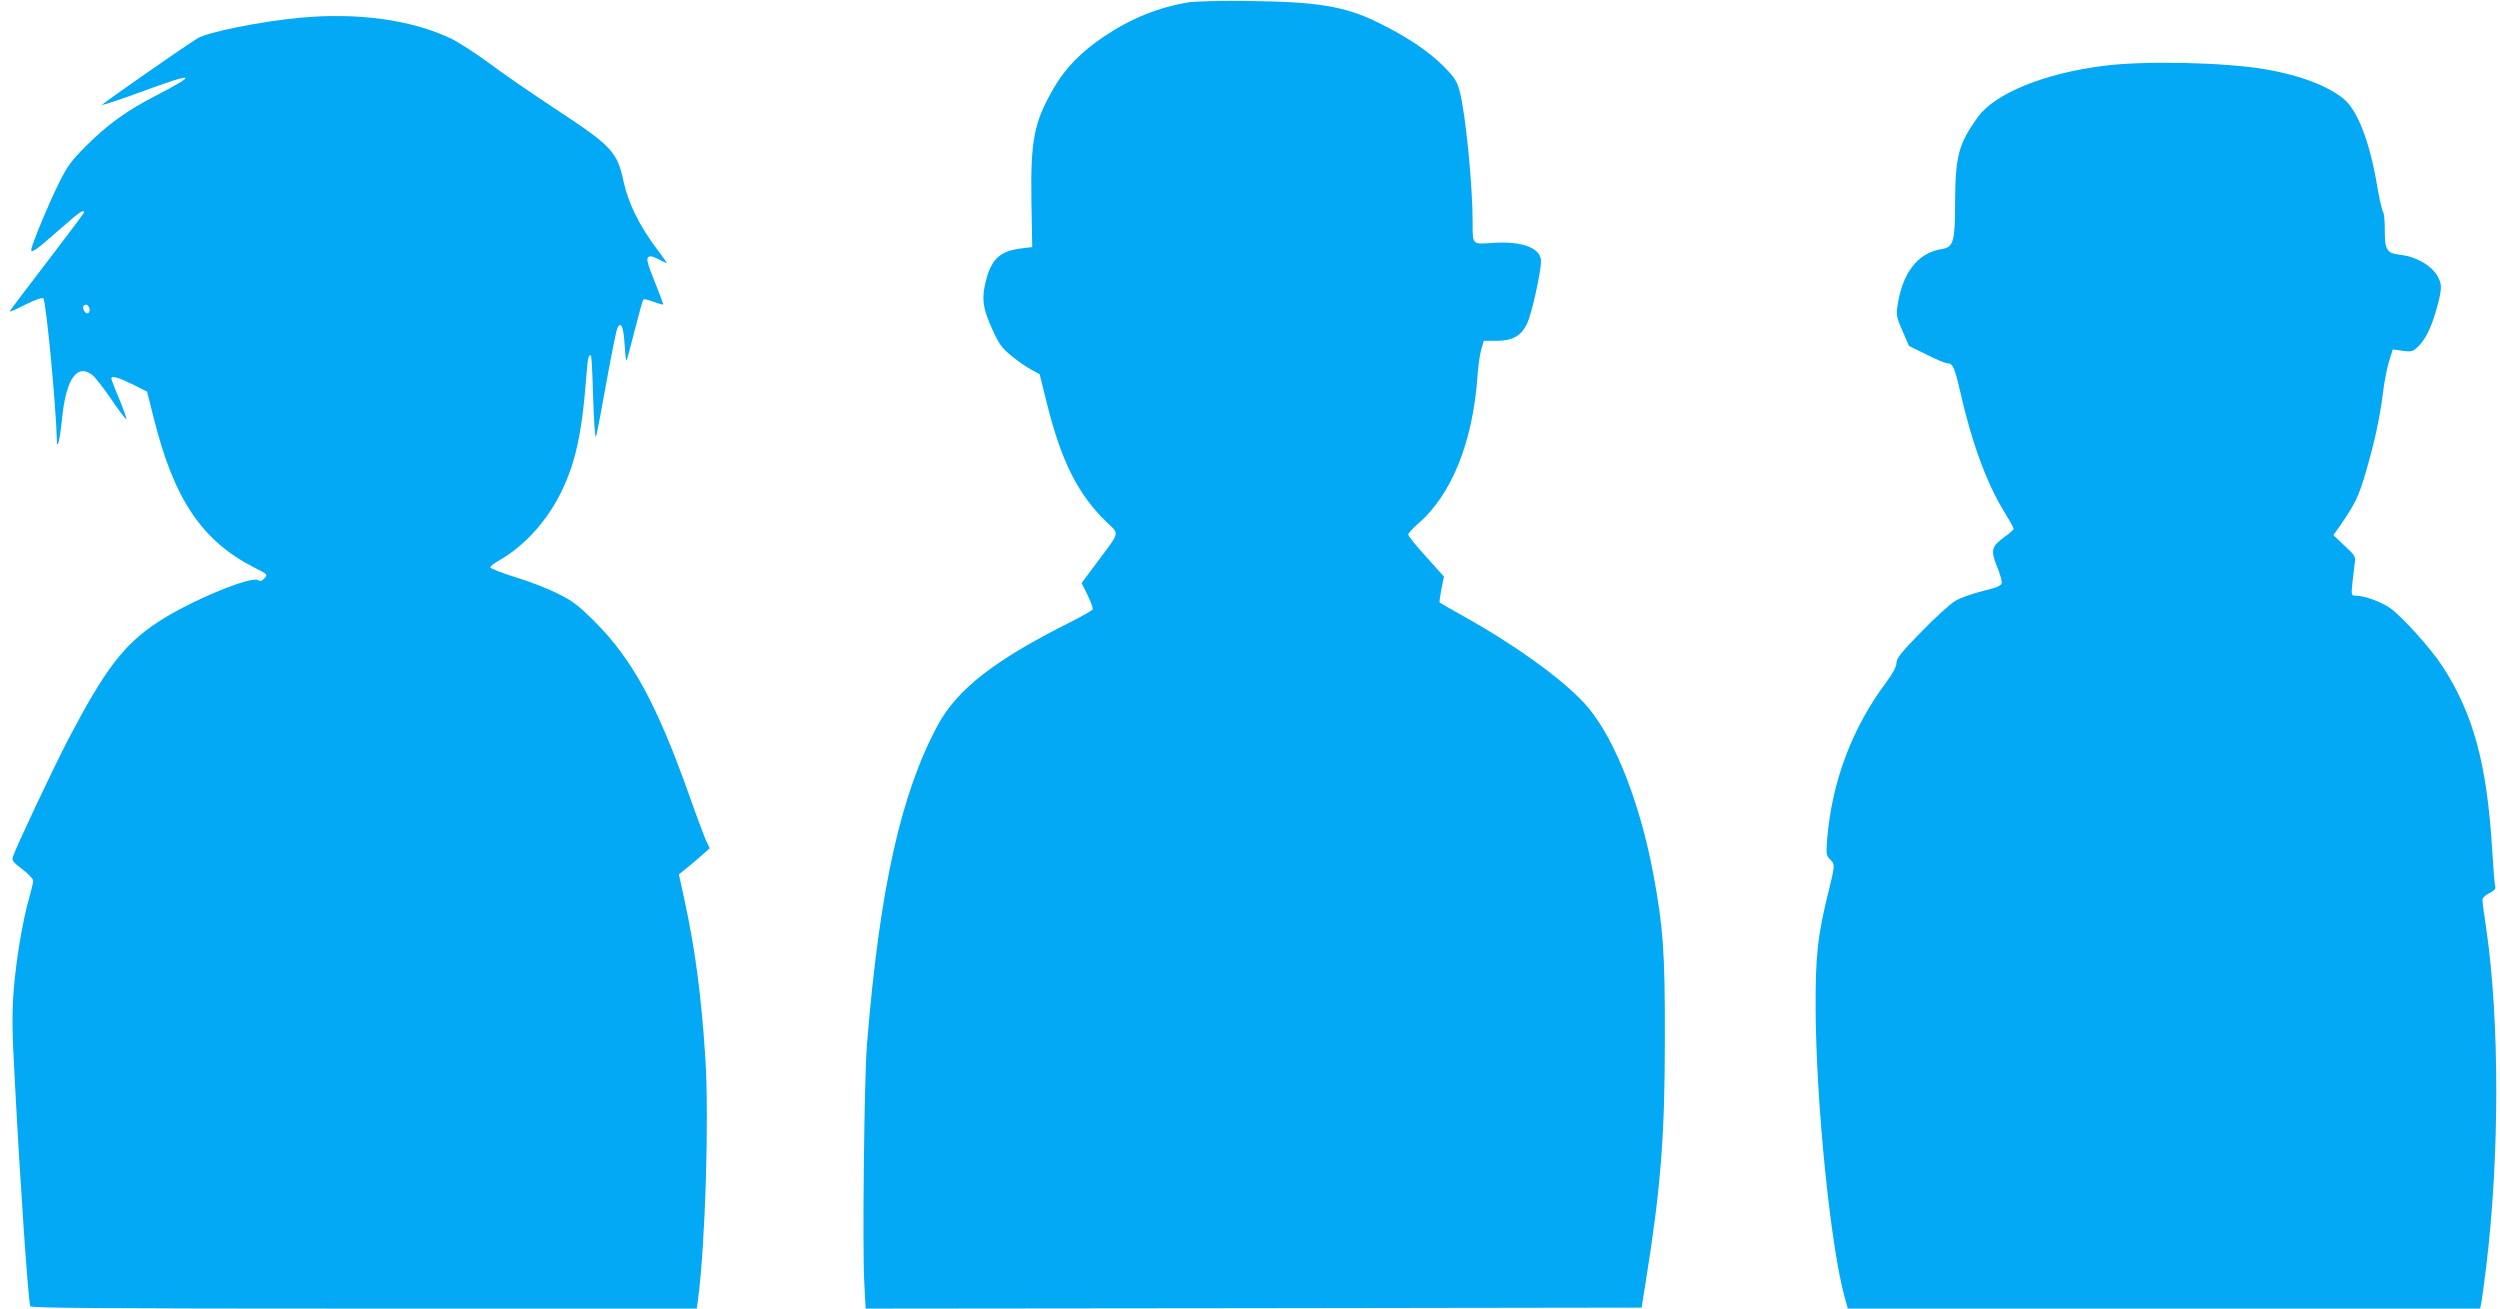 <?xml version="1.0" standalone="no"?>
<!DOCTYPE svg PUBLIC "-//W3C//DTD SVG 20010904//EN"
 "http://www.w3.org/TR/2001/REC-SVG-20010904/DTD/svg10.dtd">
<svg version="1.0" xmlns="http://www.w3.org/2000/svg"
 width="1280pt" height="670pt" viewBox="0 0 1280 670"
 preserveAspectRatio="xMidYMid meet">
<g transform="translate(0,670) scale(0.1,-0.1)"
fill="#03a9f4" stroke="none">
<path d="M6085 6688 c-152 -25 -294 -82 -431 -174 -115 -76 -200 -163 -257
-262 -104 -179 -121 -267 -116 -592 l4 -225 -57 -7 c-103 -13 -146 -50 -175
-147 -29 -100 -24 -154 25 -261 38 -84 50 -101 102 -143 32 -27 78 -58 101
-70 l42 -23 37 -149 c75 -300 160 -469 311 -613 60 -58 64 -43 -51 -197 l-82
-110 31 -63 c17 -35 29 -68 25 -73 -3 -5 -54 -34 -113 -64 -386 -193 -578
-342 -678 -525 -190 -351 -299 -837 -364 -1635 -14 -166 -24 -1041 -14 -1219
l7 -136 1986 2 1987 3 22 137 c76 476 97 741 97 1233 1 452 -8 574 -59 850
-67 358 -193 682 -331 849 -105 127 -352 309 -639 470 -66 37 -122 69 -124 71
-2 2 2 33 9 69 l13 64 -91 101 c-51 56 -92 107 -92 114 0 6 22 31 49 54 173
149 282 418 306 759 3 50 12 111 19 135 l13 44 64 0 c83 0 126 24 157 87 23
45 72 265 72 320 0 69 -97 105 -251 94 -103 -7 -99 -10 -99 105 0 192 -37 565
-67 674 -14 51 -27 70 -82 126 -80 79 -189 152 -336 224 -172 84 -308 106
-670 110 -132 2 -267 -2 -300 -7z"/>
<path d="M1535 6609 c-203 -19 -475 -74 -525 -106 -106 -68 -490 -336 -487
-340 3 -2 92 27 198 66 276 102 300 97 84 -15 -157 -81 -252 -149 -366 -263
-72 -72 -95 -102 -136 -186 -52 -103 -143 -323 -143 -344 0 -19 26 -1 144 103
103 91 126 107 126 88 0 -4 -86 -118 -190 -254 -105 -136 -190 -249 -190 -253
0 -3 37 13 81 36 50 25 85 37 91 31 14 -14 65 -553 69 -723 1 -62 16 -1 27
111 21 202 77 281 156 219 14 -11 58 -68 97 -125 39 -58 74 -103 76 -100 2 2
-14 48 -36 102 -23 53 -41 101 -41 106 0 16 36 6 109 -30 l74 -37 33 -131
c104 -421 249 -636 522 -773 62 -31 63 -33 47 -51 -13 -15 -22 -17 -35 -10
-39 21 -348 -108 -507 -212 -179 -117 -273 -240 -466 -608 -73 -141 -268 -553
-281 -597 -6 -18 2 -29 49 -64 30 -23 55 -49 55 -58 0 -9 -9 -48 -20 -86 -34
-117 -68 -322 -80 -477 -9 -118 -8 -208 5 -445 28 -539 69 -1137 80 -1171 4
-9 354 -12 1708 -12 l1704 0 7 47 c38 292 57 935 37 1243 -22 327 -52 552
-108 809 l-27 124 44 36 c25 20 60 50 79 67 l35 31 -18 37 c-9 20 -48 123 -85
228 -165 466 -293 703 -485 894 -85 85 -115 108 -191 145 -49 25 -147 63 -217
84 -71 22 -128 45 -128 50 0 6 19 21 43 34 132 75 248 203 322 355 71 147 104
296 125 565 9 119 13 141 26 129 3 -4 8 -102 11 -219 4 -123 10 -205 14 -194
5 11 29 137 54 279 26 143 51 268 57 279 18 34 31 2 36 -88 3 -47 7 -84 9 -81
3 2 22 73 43 156 21 83 41 154 44 157 3 3 26 -2 51 -12 26 -9 48 -16 50 -14 2
2 -18 55 -43 117 -35 86 -43 115 -34 124 9 9 20 7 49 -7 21 -11 42 -21 46 -23
5 -2 -21 36 -58 84 -82 111 -138 225 -161 329 -34 159 -58 185 -353 379 -121
80 -274 185 -340 235 -67 49 -154 106 -195 125 -200 95 -477 133 -771 105z
m-1078 -1485 c9 -25 -13 -40 -26 -16 -10 19 -6 32 11 32 5 0 11 -7 15 -16z"/>
<path d="M10771 6363 c-304 -38 -558 -142 -644 -262 -101 -140 -116 -200 -117
-449 0 -187 -9 -218 -67 -227 -125 -19 -205 -123 -229 -299 -6 -38 -1 -58 27
-121 l33 -76 89 -44 c49 -25 97 -45 107 -45 28 0 37 -19 65 -140 60 -266 137
-476 229 -624 25 -41 46 -78 46 -83 0 -5 -20 -23 -45 -41 -68 -48 -74 -68 -41
-151 16 -37 26 -76 25 -86 -3 -14 -26 -24 -97 -41 -52 -13 -115 -35 -140 -50
-26 -15 -104 -86 -174 -158 -103 -105 -128 -137 -128 -160 0 -18 -18 -53 -53
-100 -175 -234 -278 -510 -302 -803 -6 -74 -4 -84 14 -102 27 -27 27 -27 -8
-170 -55 -224 -66 -322 -65 -596 2 -480 76 -1219 150 -1482 l15 -53 1618 0
1619 0 6 27 c3 16 15 102 26 193 68 561 68 1255 0 1722 -11 73 -20 141 -20
151 0 10 15 24 35 34 22 10 34 22 31 30 -3 8 -10 93 -16 191 -26 437 -96 696
-254 940 -60 92 -213 262 -272 301 -50 33 -130 61 -172 61 -23 0 -24 1 -18 63
4 34 9 79 12 101 6 36 3 41 -52 92 l-57 54 40 57 c71 103 92 146 128 273 44
151 70 273 86 400 6 52 20 123 30 157 l20 64 50 -7 c44 -6 53 -4 75 17 41 38
71 97 99 197 19 64 25 103 21 128 -14 73 -104 138 -210 150 -67 8 -76 24 -76
132 0 43 -4 82 -9 88 -5 5 -19 67 -31 138 -36 214 -97 375 -165 435 -78 68
-225 125 -405 156 -210 36 -620 45 -829 18z"/>
</g>
</svg>
